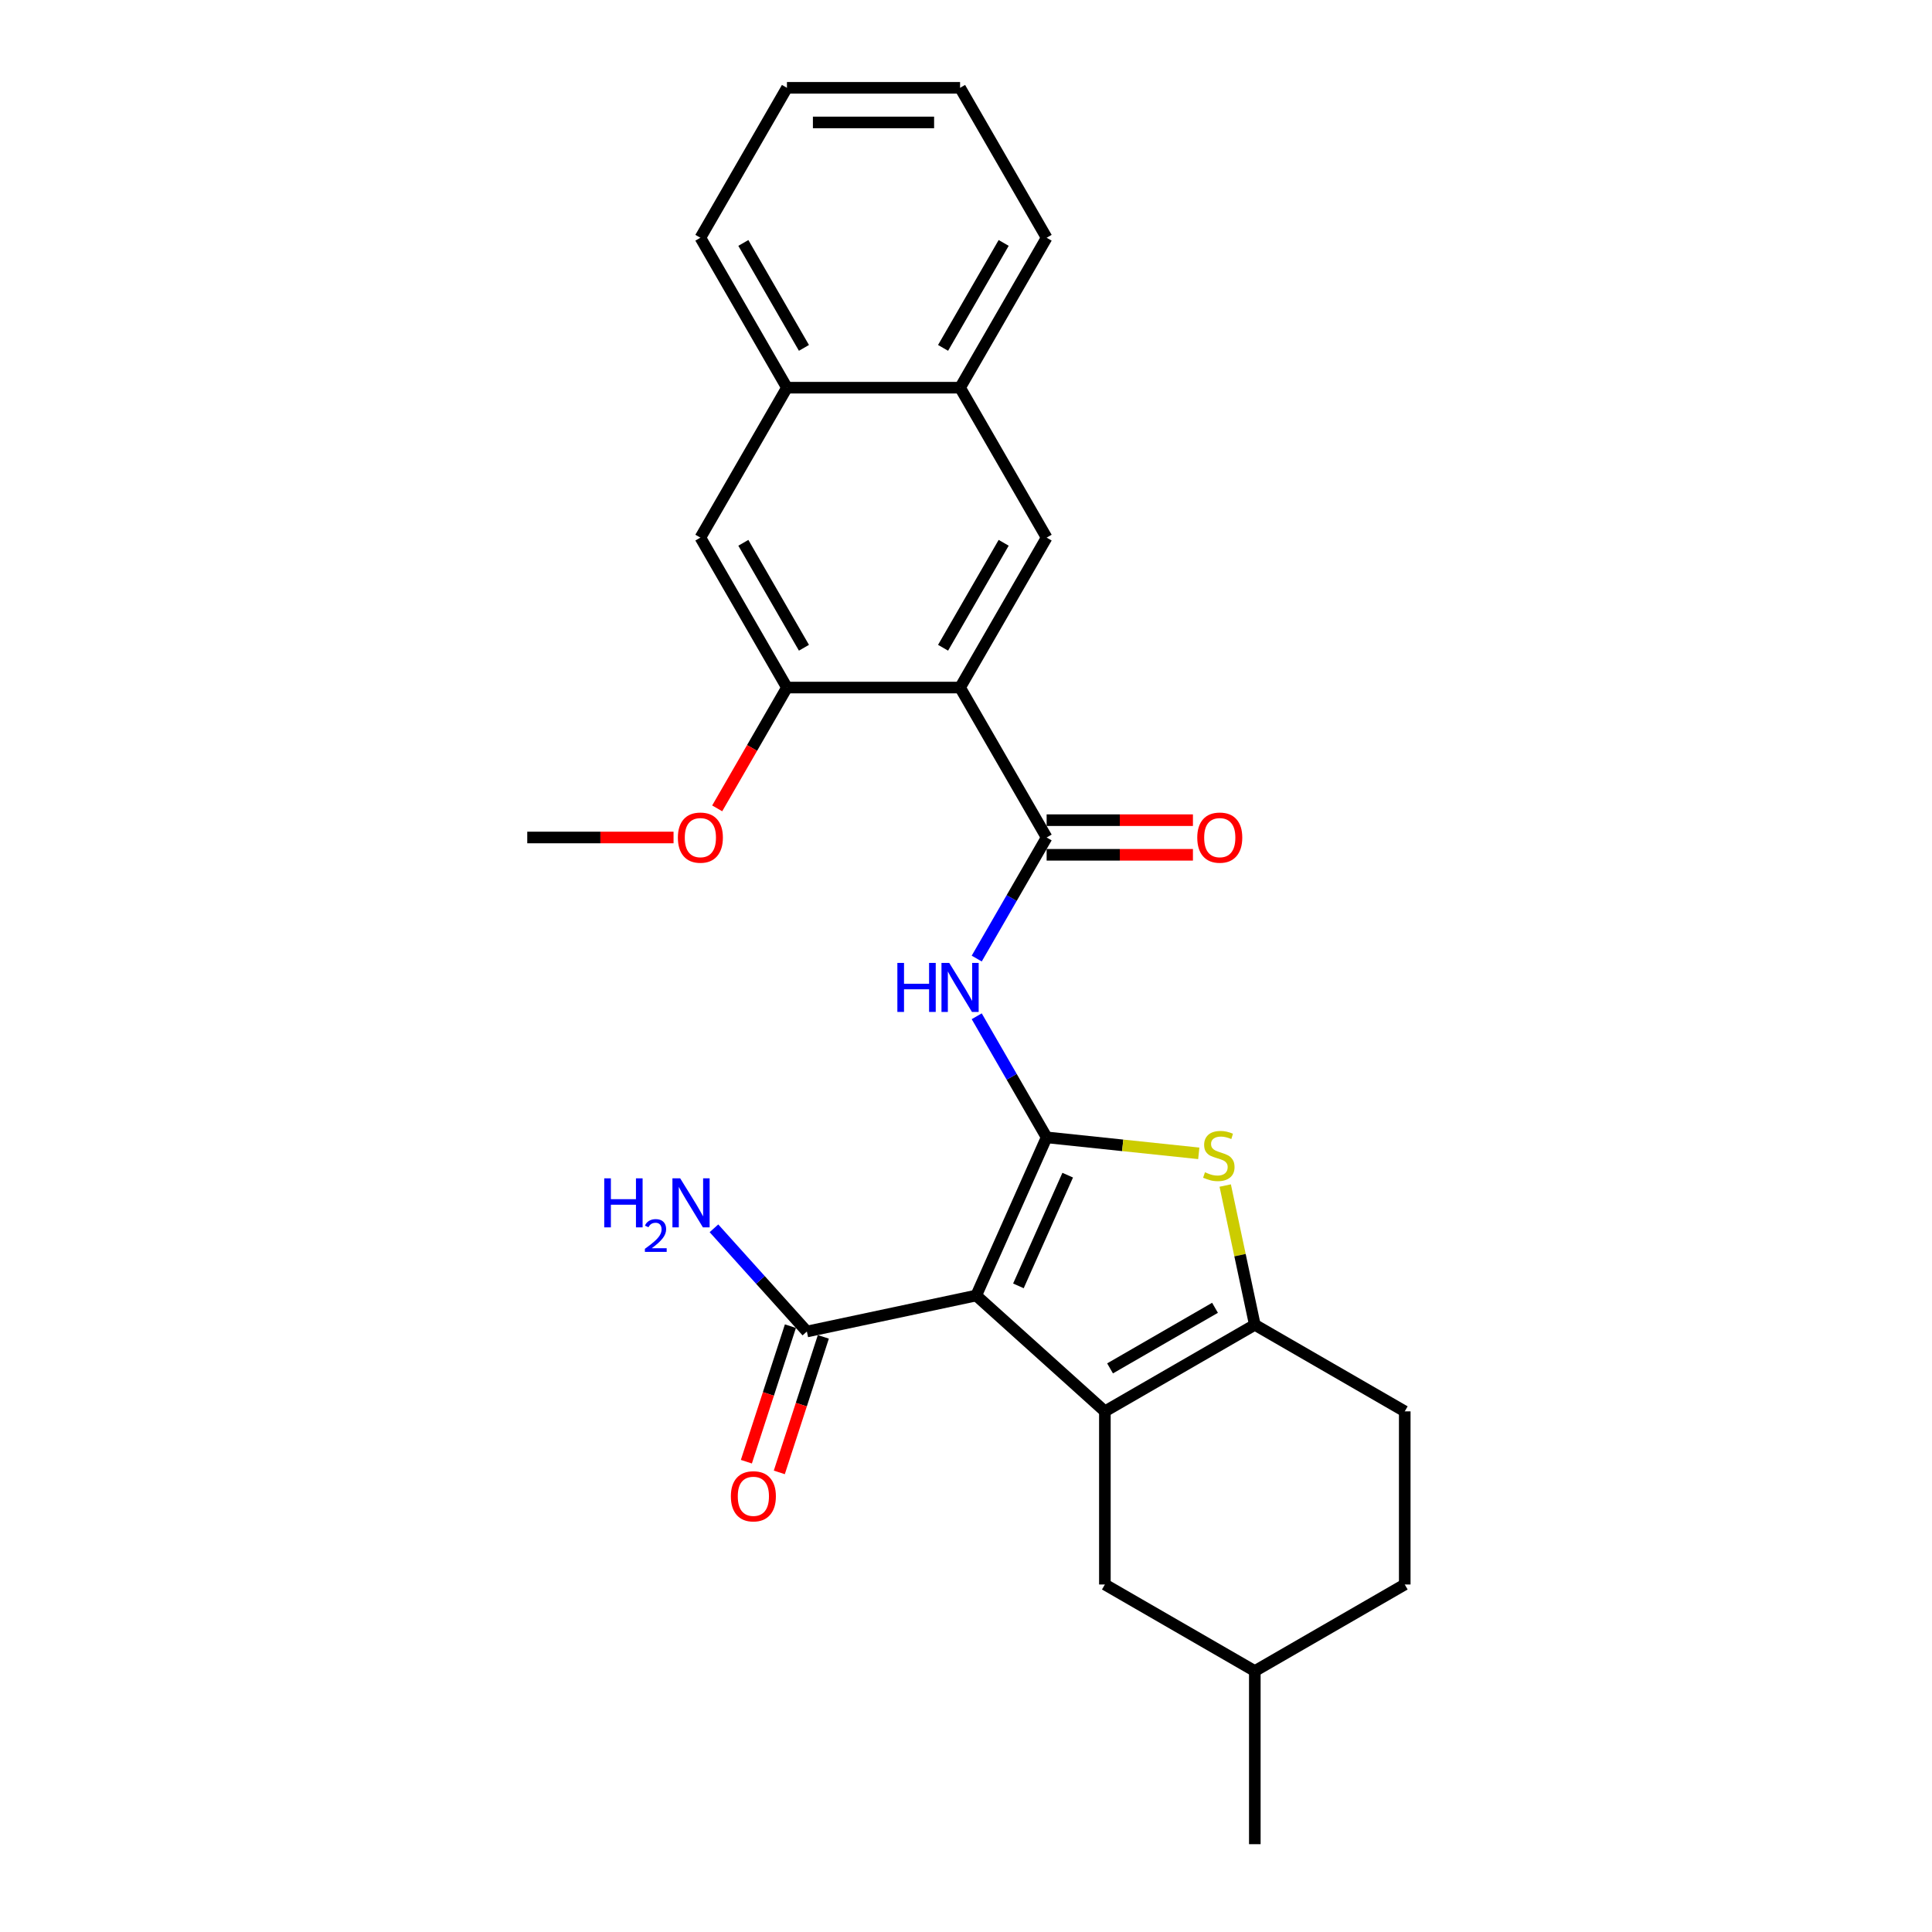 <?xml version='1.0' encoding='iso-8859-1'?>
<svg version='1.1' baseProfile='full'
              xmlns='http://www.w3.org/2000/svg'
                      xmlns:rdkit='http://www.rdkit.org/xml'
                      xmlns:xlink='http://www.w3.org/1999/xlink'
                  xml:space='preserve'
width='1000px' height='1000px' viewBox='0 0 1000 1000'>
<!-- END OF HEADER -->
<rect style='opacity:1.0;fill:#FFFFFF;stroke:none' width='1000' height='1000' x='0' y='0'> </rect>
<path class='bond-0' d='M 505.29,670.556 L 541.738,588.693' style='fill:none;fill-rule:evenodd;stroke:#000000;stroke-width:6px;stroke-linecap:butt;stroke-linejoin:miter;stroke-opacity:1' />
<path class='bond-0' d='M 527.13,665.566 L 552.644,608.262' style='fill:none;fill-rule:evenodd;stroke:#000000;stroke-width:6px;stroke-linecap:butt;stroke-linejoin:miter;stroke-opacity:1' />
<path class='bond-1' d='M 505.29,670.556 L 571.884,730.518' style='fill:none;fill-rule:evenodd;stroke:#000000;stroke-width:6px;stroke-linecap:butt;stroke-linejoin:miter;stroke-opacity:1' />
<path class='bond-7' d='M 505.29,670.556 L 417.637,689.188' style='fill:none;fill-rule:evenodd;stroke:#000000;stroke-width:6px;stroke-linecap:butt;stroke-linejoin:miter;stroke-opacity:1' />
<path class='bond-2' d='M 541.738,588.693 L 581.11,592.831' style='fill:none;fill-rule:evenodd;stroke:#000000;stroke-width:6px;stroke-linecap:butt;stroke-linejoin:miter;stroke-opacity:1' />
<path class='bond-2' d='M 581.11,592.831 L 620.481,596.969' style='fill:none;fill-rule:evenodd;stroke:#CCCC00;stroke-width:6px;stroke-linecap:butt;stroke-linejoin:miter;stroke-opacity:1' />
<path class='bond-5' d='M 541.738,588.693 L 523.645,557.354' style='fill:none;fill-rule:evenodd;stroke:#000000;stroke-width:6px;stroke-linecap:butt;stroke-linejoin:miter;stroke-opacity:1' />
<path class='bond-5' d='M 523.645,557.354 L 505.552,526.016' style='fill:none;fill-rule:evenodd;stroke:#0000FF;stroke-width:6px;stroke-linecap:butt;stroke-linejoin:miter;stroke-opacity:1' />
<path class='bond-4' d='M 571.884,730.518 L 649.49,685.712' style='fill:none;fill-rule:evenodd;stroke:#000000;stroke-width:6px;stroke-linecap:butt;stroke-linejoin:miter;stroke-opacity:1' />
<path class='bond-4' d='M 574.564,708.276 L 628.888,676.912' style='fill:none;fill-rule:evenodd;stroke:#000000;stroke-width:6px;stroke-linecap:butt;stroke-linejoin:miter;stroke-opacity:1' />
<path class='bond-11' d='M 571.884,730.518 L 571.884,820.129' style='fill:none;fill-rule:evenodd;stroke:#000000;stroke-width:6px;stroke-linecap:butt;stroke-linejoin:miter;stroke-opacity:1' />
<path class='bond-27' d='M 634.169,613.634 L 641.829,649.673' style='fill:none;fill-rule:evenodd;stroke:#CCCC00;stroke-width:6px;stroke-linecap:butt;stroke-linejoin:miter;stroke-opacity:1' />
<path class='bond-27' d='M 641.829,649.673 L 649.49,685.712' style='fill:none;fill-rule:evenodd;stroke:#000000;stroke-width:6px;stroke-linecap:butt;stroke-linejoin:miter;stroke-opacity:1' />
<path class='bond-3' d='M 496.933,355.876 L 541.738,433.482' style='fill:none;fill-rule:evenodd;stroke:#000000;stroke-width:6px;stroke-linecap:butt;stroke-linejoin:miter;stroke-opacity:1' />
<path class='bond-8' d='M 496.933,355.876 L 541.738,278.271' style='fill:none;fill-rule:evenodd;stroke:#000000;stroke-width:6px;stroke-linecap:butt;stroke-linejoin:miter;stroke-opacity:1' />
<path class='bond-8' d='M 488.132,335.274 L 519.496,280.951' style='fill:none;fill-rule:evenodd;stroke:#000000;stroke-width:6px;stroke-linecap:butt;stroke-linejoin:miter;stroke-opacity:1' />
<path class='bond-9' d='M 496.933,355.876 L 407.322,355.876' style='fill:none;fill-rule:evenodd;stroke:#000000;stroke-width:6px;stroke-linecap:butt;stroke-linejoin:miter;stroke-opacity:1' />
<path class='bond-15' d='M 649.49,685.712 L 727.095,730.518' style='fill:none;fill-rule:evenodd;stroke:#000000;stroke-width:6px;stroke-linecap:butt;stroke-linejoin:miter;stroke-opacity:1' />
<path class='bond-6' d='M 505.552,496.158 L 523.645,464.82' style='fill:none;fill-rule:evenodd;stroke:#0000FF;stroke-width:6px;stroke-linecap:butt;stroke-linejoin:miter;stroke-opacity:1' />
<path class='bond-6' d='M 523.645,464.82 L 541.738,433.482' style='fill:none;fill-rule:evenodd;stroke:#000000;stroke-width:6px;stroke-linecap:butt;stroke-linejoin:miter;stroke-opacity:1' />
<path class='bond-14' d='M 541.738,442.443 L 579.599,442.443' style='fill:none;fill-rule:evenodd;stroke:#000000;stroke-width:6px;stroke-linecap:butt;stroke-linejoin:miter;stroke-opacity:1' />
<path class='bond-14' d='M 579.599,442.443 L 617.46,442.443' style='fill:none;fill-rule:evenodd;stroke:#FF0000;stroke-width:6px;stroke-linecap:butt;stroke-linejoin:miter;stroke-opacity:1' />
<path class='bond-14' d='M 541.738,424.521 L 579.599,424.521' style='fill:none;fill-rule:evenodd;stroke:#000000;stroke-width:6px;stroke-linecap:butt;stroke-linejoin:miter;stroke-opacity:1' />
<path class='bond-14' d='M 579.599,424.521 L 617.46,424.521' style='fill:none;fill-rule:evenodd;stroke:#FF0000;stroke-width:6px;stroke-linecap:butt;stroke-linejoin:miter;stroke-opacity:1' />
<path class='bond-16' d='M 409.115,686.418 L 397.718,721.495' style='fill:none;fill-rule:evenodd;stroke:#000000;stroke-width:6px;stroke-linecap:butt;stroke-linejoin:miter;stroke-opacity:1' />
<path class='bond-16' d='M 397.718,721.495 L 386.321,756.571' style='fill:none;fill-rule:evenodd;stroke:#FF0000;stroke-width:6px;stroke-linecap:butt;stroke-linejoin:miter;stroke-opacity:1' />
<path class='bond-16' d='M 426.16,691.957 L 414.763,727.033' style='fill:none;fill-rule:evenodd;stroke:#000000;stroke-width:6px;stroke-linecap:butt;stroke-linejoin:miter;stroke-opacity:1' />
<path class='bond-16' d='M 414.763,727.033 L 403.366,762.109' style='fill:none;fill-rule:evenodd;stroke:#FF0000;stroke-width:6px;stroke-linecap:butt;stroke-linejoin:miter;stroke-opacity:1' />
<path class='bond-17' d='M 417.637,689.188 L 393.589,662.479' style='fill:none;fill-rule:evenodd;stroke:#000000;stroke-width:6px;stroke-linecap:butt;stroke-linejoin:miter;stroke-opacity:1' />
<path class='bond-17' d='M 393.589,662.479 L 369.54,635.77' style='fill:none;fill-rule:evenodd;stroke:#0000FF;stroke-width:6px;stroke-linecap:butt;stroke-linejoin:miter;stroke-opacity:1' />
<path class='bond-12' d='M 541.738,278.271 L 496.933,200.665' style='fill:none;fill-rule:evenodd;stroke:#000000;stroke-width:6px;stroke-linecap:butt;stroke-linejoin:miter;stroke-opacity:1' />
<path class='bond-10' d='M 407.322,355.876 L 362.516,278.271' style='fill:none;fill-rule:evenodd;stroke:#000000;stroke-width:6px;stroke-linecap:butt;stroke-linejoin:miter;stroke-opacity:1' />
<path class='bond-10' d='M 416.122,335.274 L 384.758,280.951' style='fill:none;fill-rule:evenodd;stroke:#000000;stroke-width:6px;stroke-linecap:butt;stroke-linejoin:miter;stroke-opacity:1' />
<path class='bond-18' d='M 407.322,355.876 L 389.27,387.143' style='fill:none;fill-rule:evenodd;stroke:#000000;stroke-width:6px;stroke-linecap:butt;stroke-linejoin:miter;stroke-opacity:1' />
<path class='bond-18' d='M 389.27,387.143 L 371.218,418.409' style='fill:none;fill-rule:evenodd;stroke:#FF0000;stroke-width:6px;stroke-linecap:butt;stroke-linejoin:miter;stroke-opacity:1' />
<path class='bond-13' d='M 362.516,278.271 L 407.322,200.665' style='fill:none;fill-rule:evenodd;stroke:#000000;stroke-width:6px;stroke-linecap:butt;stroke-linejoin:miter;stroke-opacity:1' />
<path class='bond-19' d='M 571.884,820.129 L 649.49,864.934' style='fill:none;fill-rule:evenodd;stroke:#000000;stroke-width:6px;stroke-linecap:butt;stroke-linejoin:miter;stroke-opacity:1' />
<path class='bond-21' d='M 496.933,200.665 L 541.738,123.06' style='fill:none;fill-rule:evenodd;stroke:#000000;stroke-width:6px;stroke-linecap:butt;stroke-linejoin:miter;stroke-opacity:1' />
<path class='bond-21' d='M 488.132,180.064 L 519.496,125.74' style='fill:none;fill-rule:evenodd;stroke:#000000;stroke-width:6px;stroke-linecap:butt;stroke-linejoin:miter;stroke-opacity:1' />
<path class='bond-29' d='M 496.933,200.665 L 407.322,200.665' style='fill:none;fill-rule:evenodd;stroke:#000000;stroke-width:6px;stroke-linecap:butt;stroke-linejoin:miter;stroke-opacity:1' />
<path class='bond-22' d='M 407.322,200.665 L 362.516,123.06' style='fill:none;fill-rule:evenodd;stroke:#000000;stroke-width:6px;stroke-linecap:butt;stroke-linejoin:miter;stroke-opacity:1' />
<path class='bond-22' d='M 416.122,180.064 L 384.758,125.74' style='fill:none;fill-rule:evenodd;stroke:#000000;stroke-width:6px;stroke-linecap:butt;stroke-linejoin:miter;stroke-opacity:1' />
<path class='bond-28' d='M 727.095,730.518 L 727.095,820.129' style='fill:none;fill-rule:evenodd;stroke:#000000;stroke-width:6px;stroke-linecap:butt;stroke-linejoin:miter;stroke-opacity:1' />
<path class='bond-23' d='M 348.626,433.482 L 310.766,433.482' style='fill:none;fill-rule:evenodd;stroke:#FF0000;stroke-width:6px;stroke-linecap:butt;stroke-linejoin:miter;stroke-opacity:1' />
<path class='bond-23' d='M 310.766,433.482 L 272.905,433.482' style='fill:none;fill-rule:evenodd;stroke:#000000;stroke-width:6px;stroke-linecap:butt;stroke-linejoin:miter;stroke-opacity:1' />
<path class='bond-20' d='M 649.49,864.934 L 727.095,820.129' style='fill:none;fill-rule:evenodd;stroke:#000000;stroke-width:6px;stroke-linecap:butt;stroke-linejoin:miter;stroke-opacity:1' />
<path class='bond-24' d='M 649.49,864.934 L 649.49,954.545' style='fill:none;fill-rule:evenodd;stroke:#000000;stroke-width:6px;stroke-linecap:butt;stroke-linejoin:miter;stroke-opacity:1' />
<path class='bond-26' d='M 541.738,123.06 L 496.933,45.455' style='fill:none;fill-rule:evenodd;stroke:#000000;stroke-width:6px;stroke-linecap:butt;stroke-linejoin:miter;stroke-opacity:1' />
<path class='bond-25' d='M 362.516,123.06 L 407.322,45.455' style='fill:none;fill-rule:evenodd;stroke:#000000;stroke-width:6px;stroke-linecap:butt;stroke-linejoin:miter;stroke-opacity:1' />
<path class='bond-30' d='M 407.322,45.455 L 496.933,45.455' style='fill:none;fill-rule:evenodd;stroke:#000000;stroke-width:6px;stroke-linecap:butt;stroke-linejoin:miter;stroke-opacity:1' />
<path class='bond-30' d='M 420.763,63.377 L 483.491,63.377' style='fill:none;fill-rule:evenodd;stroke:#000000;stroke-width:6px;stroke-linecap:butt;stroke-linejoin:miter;stroke-opacity:1' />
<path  class='atom-3' d='M 623.689 606.77
Q 623.976 606.877, 625.159 607.379
Q 626.342 607.881, 627.632 608.203
Q 628.959 608.49, 630.249 608.49
Q 632.651 608.49, 634.048 607.343
Q 635.446 606.16, 635.446 604.117
Q 635.446 602.719, 634.73 601.859
Q 634.048 600.999, 632.973 600.533
Q 631.898 600.067, 630.106 599.529
Q 627.847 598.848, 626.485 598.203
Q 625.159 597.558, 624.191 596.196
Q 623.259 594.834, 623.259 592.539
Q 623.259 589.349, 625.41 587.378
Q 627.596 585.406, 631.898 585.406
Q 634.837 585.406, 638.171 586.804
L 637.346 589.564
Q 634.299 588.31, 632.005 588.31
Q 629.532 588.31, 628.17 589.349
Q 626.808 590.353, 626.844 592.109
Q 626.844 593.471, 627.525 594.296
Q 628.242 595.12, 629.245 595.586
Q 630.285 596.052, 632.005 596.59
Q 634.299 597.307, 635.661 598.024
Q 637.024 598.741, 637.991 600.21
Q 638.995 601.644, 638.995 604.117
Q 638.995 607.63, 636.629 609.53
Q 634.299 611.394, 630.392 611.394
Q 628.134 611.394, 626.414 610.892
Q 624.729 610.426, 622.722 609.601
L 623.689 606.77
' fill='#CCCC00'/>
<path  class='atom-6' d='M 464.476 498.398
L 467.917 498.398
L 467.917 509.187
L 480.892 509.187
L 480.892 498.398
L 484.333 498.398
L 484.333 523.776
L 480.892 523.776
L 480.892 512.055
L 467.917 512.055
L 467.917 523.776
L 464.476 523.776
L 464.476 498.398
' fill='#0000FF'/>
<path  class='atom-6' d='M 491.323 498.398
L 499.639 511.84
Q 500.463 513.166, 501.79 515.568
Q 503.116 517.969, 503.188 518.113
L 503.188 498.398
L 506.557 498.398
L 506.557 523.776
L 503.08 523.776
L 494.155 509.08
Q 493.115 507.359, 492.004 505.388
Q 490.929 503.416, 490.606 502.807
L 490.606 523.776
L 487.308 523.776
L 487.308 498.398
L 491.323 498.398
' fill='#0000FF'/>
<path  class='atom-15' d='M 619.7 433.553
Q 619.7 427.46, 622.711 424.055
Q 625.722 420.649, 631.349 420.649
Q 636.977 420.649, 639.988 424.055
Q 642.999 427.46, 642.999 433.553
Q 642.999 439.719, 639.952 443.231
Q 636.905 446.708, 631.349 446.708
Q 625.757 446.708, 622.711 443.231
Q 619.7 439.755, 619.7 433.553
M 631.349 443.841
Q 635.22 443.841, 637.299 441.26
Q 639.414 438.643, 639.414 433.553
Q 639.414 428.571, 637.299 426.062
Q 635.22 423.517, 631.349 423.517
Q 627.478 423.517, 625.363 426.026
Q 623.284 428.535, 623.284 433.553
Q 623.284 438.679, 625.363 441.26
Q 627.478 443.841, 631.349 443.841
' fill='#FF0000'/>
<path  class='atom-17' d='M 378.296 774.484
Q 378.296 768.391, 381.307 764.986
Q 384.318 761.58, 389.946 761.58
Q 395.574 761.58, 398.584 764.986
Q 401.595 768.391, 401.595 774.484
Q 401.595 780.65, 398.549 784.162
Q 395.502 787.639, 389.946 787.639
Q 384.354 787.639, 381.307 784.162
Q 378.296 780.685, 378.296 774.484
M 389.946 784.772
Q 393.817 784.772, 395.896 782.191
Q 398.011 779.574, 398.011 774.484
Q 398.011 769.502, 395.896 766.993
Q 393.817 764.448, 389.946 764.448
Q 386.075 764.448, 383.96 766.957
Q 381.881 769.466, 381.881 774.484
Q 381.881 779.61, 383.96 782.191
Q 386.075 784.772, 389.946 784.772
' fill='#FF0000'/>
<path  class='atom-18' d='M 312.751 609.905
L 316.192 609.905
L 316.192 620.694
L 329.168 620.694
L 329.168 609.905
L 332.609 609.905
L 332.609 635.282
L 329.168 635.282
L 329.168 623.561
L 316.192 623.561
L 316.192 635.282
L 312.751 635.282
L 312.751 609.905
' fill='#0000FF'/>
<path  class='atom-18' d='M 333.839 634.392
Q 334.454 632.807, 335.921 631.932
Q 337.388 631.033, 339.422 631.033
Q 341.954 631.033, 343.373 632.405
Q 344.793 633.777, 344.793 636.214
Q 344.793 638.698, 342.947 641.016
Q 341.126 643.335, 337.341 646.079
L 345.076 646.079
L 345.076 647.971
L 333.792 647.971
L 333.792 646.386
Q 336.915 644.163, 338.76 642.507
Q 340.629 640.851, 341.528 639.36
Q 342.427 637.87, 342.427 636.332
Q 342.427 634.723, 341.622 633.824
Q 340.818 632.925, 339.422 632.925
Q 338.074 632.925, 337.175 633.469
Q 336.276 634.014, 335.637 635.22
L 333.839 634.392
' fill='#0000FF'/>
<path  class='atom-18' d='M 352.066 609.905
L 360.382 623.346
Q 361.206 624.673, 362.533 627.074
Q 363.859 629.476, 363.931 629.619
L 363.931 609.905
L 367.3 609.905
L 367.3 635.282
L 363.823 635.282
L 354.898 620.586
Q 353.858 618.866, 352.747 616.894
Q 351.672 614.923, 351.349 614.314
L 351.349 635.282
L 348.052 635.282
L 348.052 609.905
L 352.066 609.905
' fill='#0000FF'/>
<path  class='atom-19' d='M 350.867 433.553
Q 350.867 427.46, 353.878 424.055
Q 356.889 420.649, 362.516 420.649
Q 368.144 420.649, 371.155 424.055
Q 374.166 427.46, 374.166 433.553
Q 374.166 439.719, 371.119 443.231
Q 368.072 446.708, 362.516 446.708
Q 356.924 446.708, 353.878 443.231
Q 350.867 439.755, 350.867 433.553
M 362.516 443.841
Q 366.387 443.841, 368.466 441.26
Q 370.581 438.643, 370.581 433.553
Q 370.581 428.571, 368.466 426.062
Q 366.387 423.517, 362.516 423.517
Q 358.645 423.517, 356.53 426.026
Q 354.451 428.535, 354.451 433.553
Q 354.451 438.679, 356.53 441.26
Q 358.645 443.841, 362.516 443.841
' fill='#FF0000'/>
</svg>
